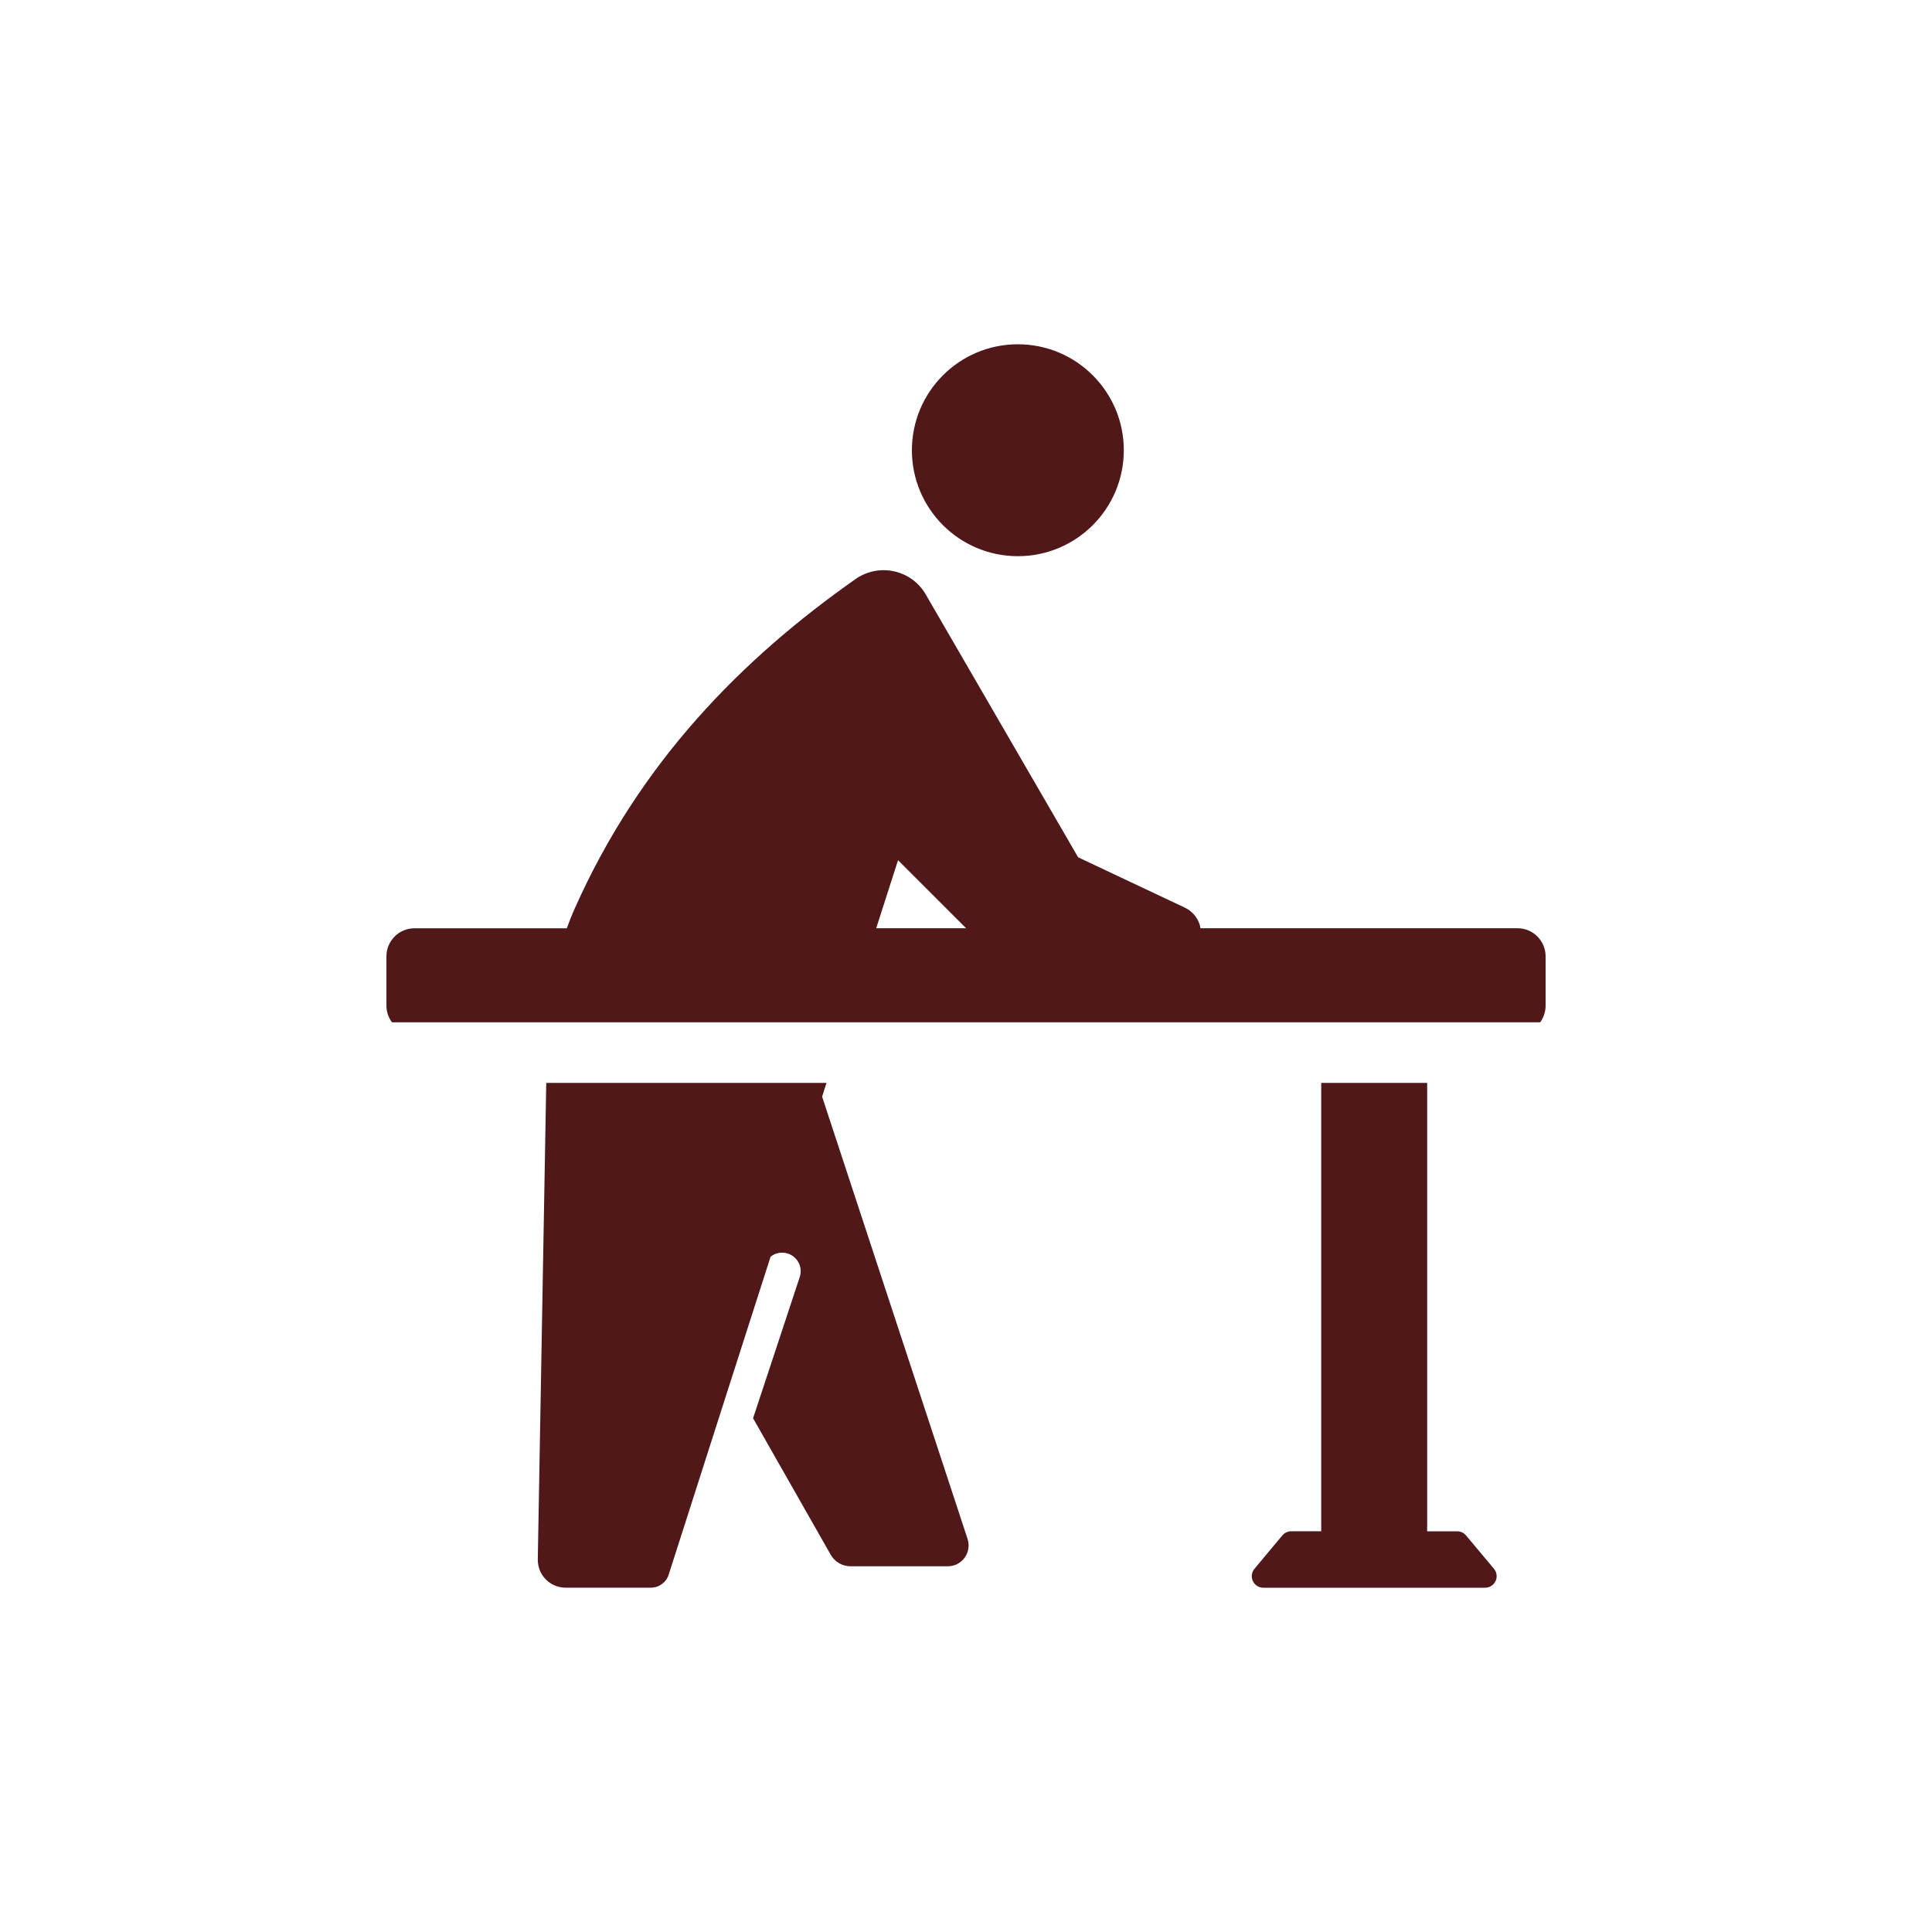 <svg version="1.1" id="Layer_1" xmlns="http://www.w3.org/2000/svg" xmlns:xlink="http://www.w3.org/1999/xlink" x="0px" y="0px"
	 width="50px" height="50px" viewBox="0 0 50 50" style="enable-background:new 0 0 50 50;" xml:space="preserve">
<style type="text/css">
	.st0{fill:#501819;}
</style>
<g>
	<g>
		<path class="st0" d="M39.274,24.023h-8.207c-0.005-0.028-0.009-0.056-0.016-0.084c-0.061-0.198-0.201-0.361-0.389-0.45
			l-2.76-1.302l-3.945-6.805c-0.176-0.305-0.475-0.522-0.819-0.596c-0.345-0.077-0.706-0.003-0.995,0.199
			c-2.937,2.063-5.585,4.736-7.273,8.536c-0.074,0.165-0.139,0.333-0.201,0.503h-3.942c-0.402,0-0.726,0.325-0.726,0.726v1.279
			c0,0.16,0.054,0.307,0.142,0.428h4.031h2.359h4.112h1.252H39.86c0.086-0.121,0.14-0.268,0.14-0.429v-1.279
			C40,24.347,39.674,24.023,39.274,24.023z M22.676,24.023c0.188-0.584,0.376-1.17,0.565-1.761l1.762,1.761H22.676z"/>
		<path class="st0" d="M21.276,28.381c0.038-0.119,0.077-0.237,0.114-0.356h-7.253l-0.219,12.332
			c-0.003,0.193,0.071,0.38,0.206,0.517c0.136,0.139,0.321,0.215,0.514,0.215h2.207c0.21,0,0.396-0.135,0.46-0.336
			c0.07-0.219,0.137-0.431,0.207-0.646c0.49-1.533,0.959-2.995,1.409-4.4c0.35-1.091,0.689-2.148,1.022-3.185
			c0.026-0.019,0.052-0.037,0.082-0.053c0.114-0.056,0.246-0.066,0.367-0.026c0.251,0.082,0.389,0.355,0.305,0.606l-1.208,3.655
			l2.01,3.534c0.105,0.183,0.3,0.297,0.51,0.297h2.521c0.172,0,0.334-0.082,0.435-0.223c0.101-0.14,0.129-0.319,0.076-0.483
			L21.276,28.381z"/>
		<circle class="st0" cx="26.342" cy="11.652" r="2.742"/>
		<path class="st0" d="M37.941,39.737c-0.057-0.067-0.141-0.107-0.228-0.107h-0.778V28.025h-2.742v11.604h-0.777
			c-0.089,0-0.172,0.04-0.229,0.107l-0.722,0.865c-0.075,0.089-0.09,0.212-0.041,0.317c0.049,0.105,0.154,0.172,0.27,0.172h5.741
			c0.116,0,0.221-0.067,0.27-0.172c0.049-0.105,0.034-0.228-0.041-0.317L37.941,39.737z"/>
	</g>
</g>
</svg>

